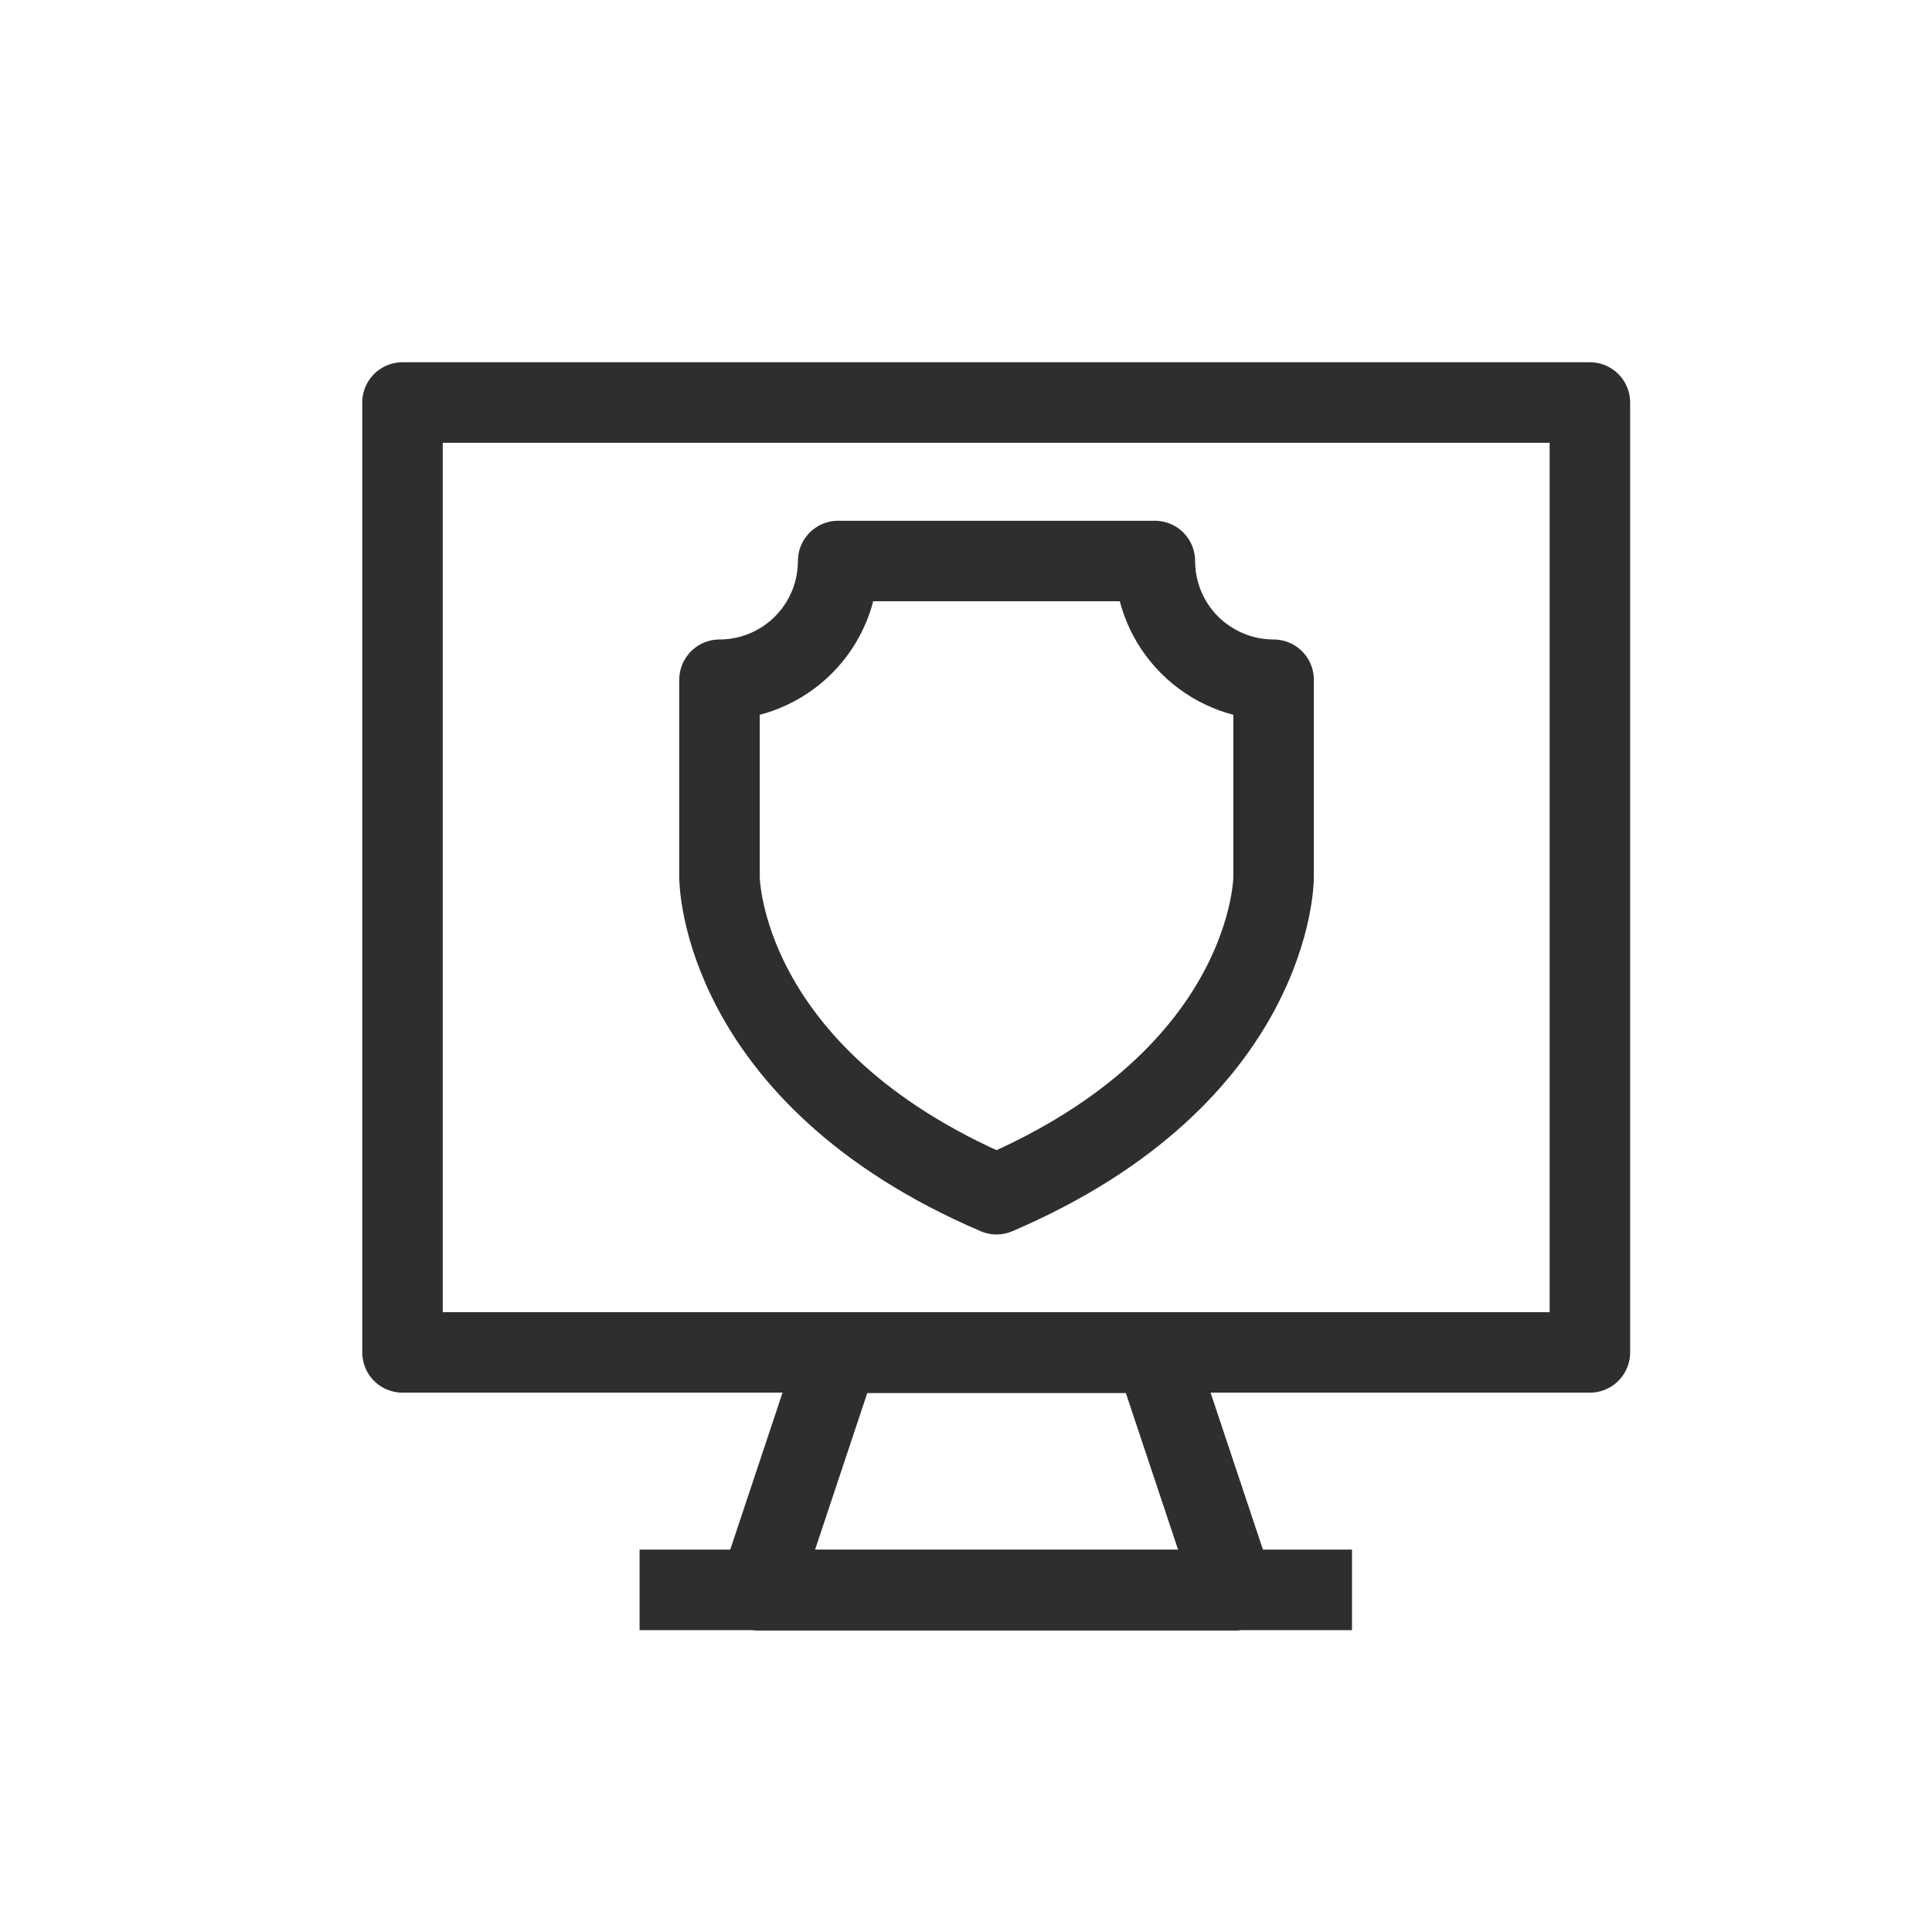 <?xml version="1.0" encoding="UTF-8"?>
<svg xmlns="http://www.w3.org/2000/svg" width="24" height="24" viewBox="0 0 24 24" fill="none">
  <path d="M19.75 5H5V16.8H19.75V5Z" stroke="#2E2E2E" stroke-linejoin="round"></path>
  <path d="M7.945 19.75H16.795" stroke="#2E2E2E" stroke-linejoin="round"></path>
  <path d="M15.33 19.755H9.43L10.413 16.805H14.346L15.33 19.755Z" stroke="#2E2E2E" stroke-linejoin="round"></path>
  <path d="M12.379 14.835C15.821 13.36 15.821 10.902 15.821 10.902V8.444C15.43 8.444 15.055 8.288 14.778 8.012C14.501 7.735 14.346 7.36 14.346 6.969H10.412C10.412 7.36 10.257 7.735 9.98 8.012C9.704 8.288 9.329 8.444 8.938 8.444V10.902C8.938 10.902 8.938 13.36 12.379 14.835Z" stroke="#2E2E2E" stroke-linejoin="round"></path>
</svg>
